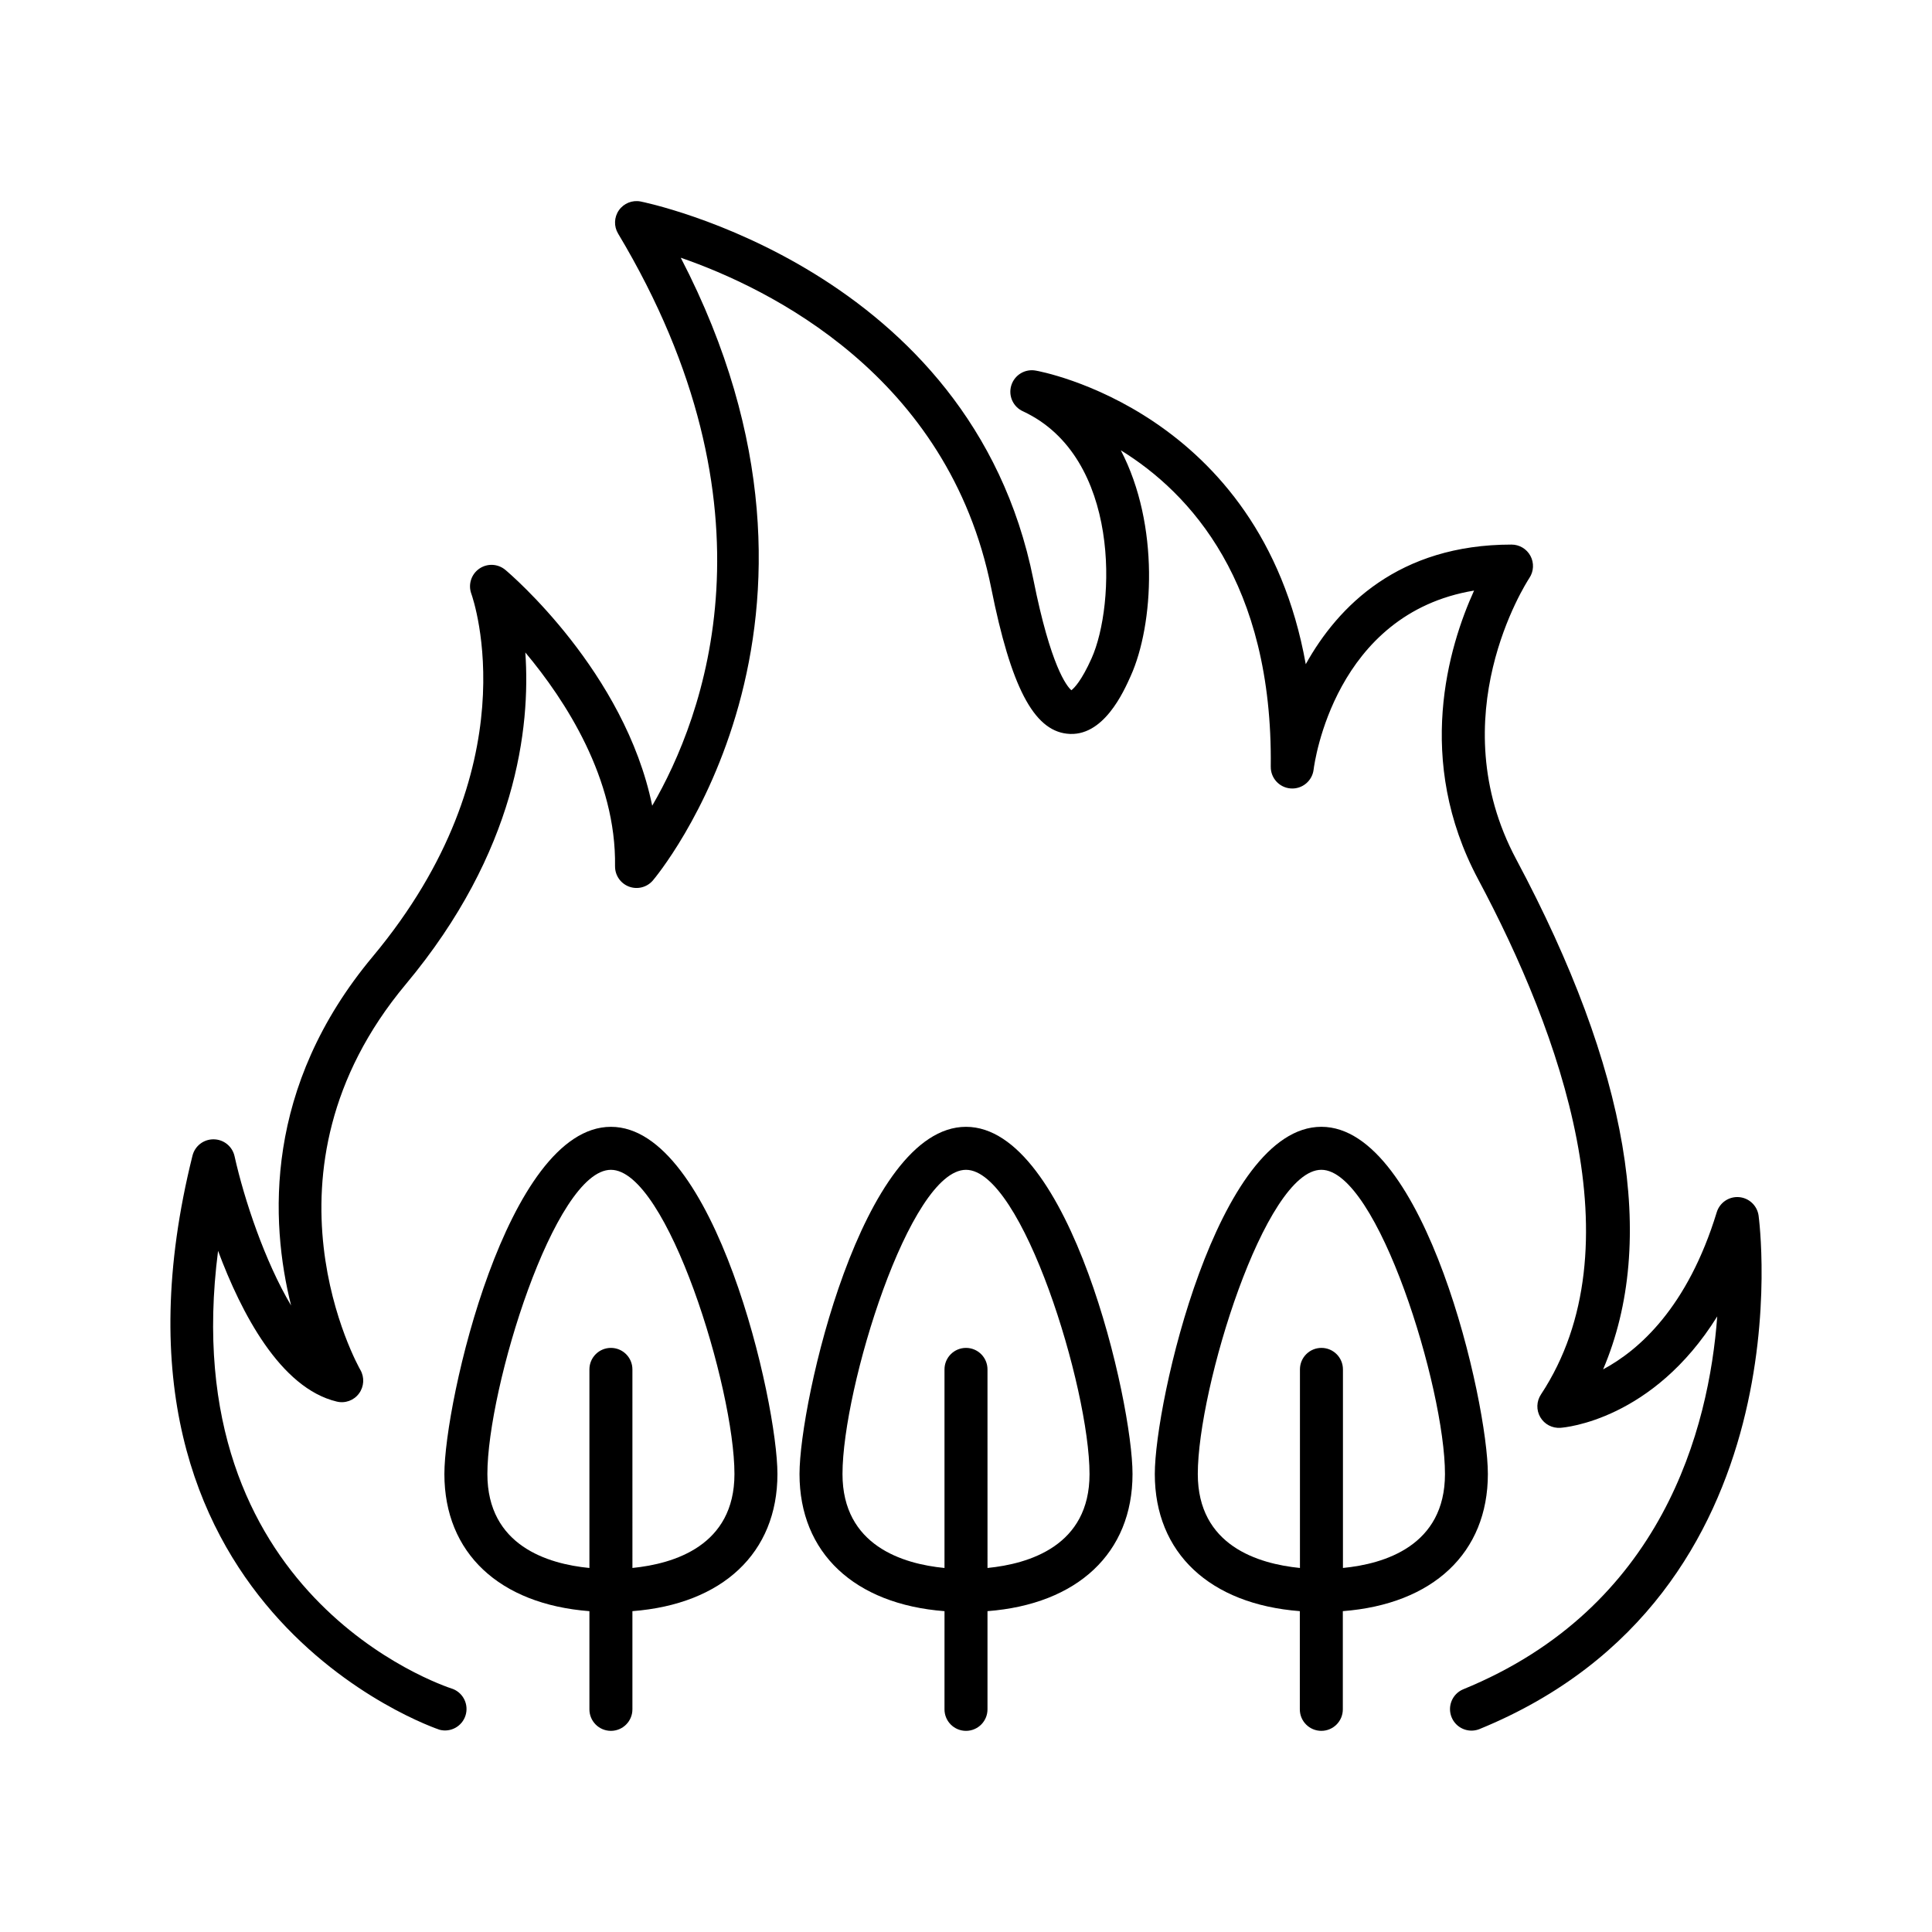 <?xml version="1.0" encoding="UTF-8"?>
<!-- Uploaded to: SVG Repo, www.svgrepo.com, Generator: SVG Repo Mixer Tools -->
<svg fill="#000000" width="800px" height="800px" version="1.1" viewBox="144 144 512 512" xmlns="http://www.w3.org/2000/svg">
 <g>
  <path d="m305.9 442.62c-27.551 0-44.133 72.965-44.133 92.016 0 20.93 14.574 34.5 38.434 36.34v26.023c0 3.144 2.551 5.695 5.699 5.695 3.144 0 5.695-2.551 5.695-5.695v-26.027c23.863-1.84 38.434-15.41 38.434-36.34 0.004-19.051-16.578-92.012-44.129-92.012zm5.699 116.91-0.004-52.625c0-3.148-2.551-5.699-5.695-5.699-3.148 0-5.699 2.551-5.699 5.699v52.625c-11-1.062-27.039-5.902-27.039-24.895 0-22.77 17.832-80.621 32.738-80.621s32.738 57.848 32.738 80.621c0 19.008-16.039 23.789-27.043 24.891z"/>
  <path d="m400 442.62c-27.551 0-44.121 72.965-44.121 92.016 0 20.93 14.574 34.5 38.426 36.34l-0.004 26.023c0 3.144 2.551 5.695 5.699 5.695 3.144 0 5.695-2.551 5.695-5.695v-26.027c23.863-1.84 38.434-15.41 38.434-36.34 0.031-19.051-16.578-92.012-44.129-92.012zm5.699 116.91-0.004-52.625c0-3.148-2.551-5.699-5.695-5.699-3.148 0-5.699 2.551-5.699 5.699v52.625c-10.992-1.062-27.031-5.902-27.031-24.895 0-22.77 17.832-80.621 32.727-80.621 14.898 0 32.738 57.848 32.738 80.621 0.031 19.008-16.008 23.789-27.008 24.891z"/>
  <path d="m538.3 534.63c0-19.051-16.582-92.016-44.133-92.016s-44.133 72.965-44.133 92.016c0 20.93 14.574 34.5 38.434 36.34v26.027c0 3.144 2.551 5.695 5.699 5.695 3.144 0 5.695-2.551 5.695-5.695v-26.027c23.863-1.84 38.438-15.41 38.438-36.34zm-76.871 0c0-22.77 17.832-80.621 32.738-80.621 14.906 0.004 32.766 57.852 32.766 80.621 0 19.012-16.039 23.832-27.039 24.895v-52.621c0-3.148-2.551-5.699-5.699-5.699-3.144 0-5.695 2.551-5.695 5.699v52.625c-11.031-1.105-27.07-5.887-27.07-24.898z"/>
  <path d="m610.04 466.12c-0.383-2.644-2.547-4.668-5.207-4.871s-5.106 1.469-5.883 4.023c-7.703 25.199-20.594 36.535-30.109 41.625 14.484-33.969 6.769-79.359-23.047-135.21-20.121-37.707 2.539-73.031 3.504-74.508v-0.004c1.172-1.75 1.281-4.004 0.285-5.859-0.996-1.855-2.934-3.008-5.039-2.996-29.844 0-45.953 16.324-54.504 31.695-12.043-67.246-70.848-77.688-71.516-77.797h-0.004c-2.852-0.547-5.66 1.141-6.516 3.918s0.516 5.754 3.184 6.906c25.879 12.133 24.414 51.363 18.086 65.438-2.648 5.902-4.586 7.871-5.352 8.441-1.258-1.113-5.473-6.375-10.047-29.254-16.523-82.598-103.23-100.1-104.11-100.27-2.207-0.43-4.461 0.484-5.746 2.324-1.289 1.844-1.371 4.273-0.207 6.195 43.711 72.973 22.68 128.14 9.031 151.61-7.254-35.426-37.449-61.273-38.918-62.504v0.004c-1.973-1.656-4.812-1.785-6.926-0.309-2.109 1.473-2.973 4.184-2.098 6.606 0.66 1.852 15.742 45.992-26.105 96.156-28.879 34.566-27.238 70.16-21.648 92.496-6.945-11.688-12.406-27.992-14.996-39.605-0.586-2.574-2.859-4.406-5.5-4.438h-0.105c-2.617 0-4.898 1.781-5.531 4.32-29.922 120.05 64.582 151.86 65.535 152.17v-0.004c2.91 0.734 5.891-0.918 6.812-3.777 0.918-2.859-0.539-5.941-3.332-7.043-3.258-1.043-73.988-24.875-62.238-116.11 6.148 16.492 16.5 36.359 31.438 39.941h0.004c2.219 0.551 4.551-0.293 5.902-2.137 1.359-1.832 1.496-4.297 0.355-6.269-0.305-0.523-29.648-52.27 12.043-102.18 29.352-35.141 33.082-68.023 31.684-87.93 10.656 12.723 24.129 33.457 23.773 56.648h0.004c-0.027 2.391 1.438 4.539 3.672 5.391 2.234 0.848 4.758 0.211 6.324-1.59 0.609-0.699 57.652-68.211 7.418-165.06 23.23 8.031 70.984 31.152 82.281 87.578 5.207 26.027 11.199 37.559 20.035 38.555 9.684 1.141 15.113-11.258 16.934-15.312 6.082-13.531 7.715-39.941-2.629-59.789 18.371 11.336 40.297 35.098 39.734 83.836h0.004c-0.051 3.039 2.289 5.578 5.316 5.781 3.031 0.203 5.688-2.008 6.039-5.023 0.227-1.82 5.609-41.328 42.52-47.418-6.742 14.84-15.812 44.859 1.094 76.535 21.758 40.758 42.312 97.523 16.648 136.48-1.215 1.812-1.293 4.156-0.195 6.043 1.098 1.883 3.176 2.977 5.352 2.816 1.211-0.078 24.48-2.086 41.543-29.52-2.195 29.52-14.348 77.215-67.402 98.852-2.836 1.234-4.164 4.508-2.996 7.371 1.164 2.863 4.402 4.273 7.293 3.176 87.539-35.688 74.195-135.14 74.059-136.14z"/>
 </g>
</svg>